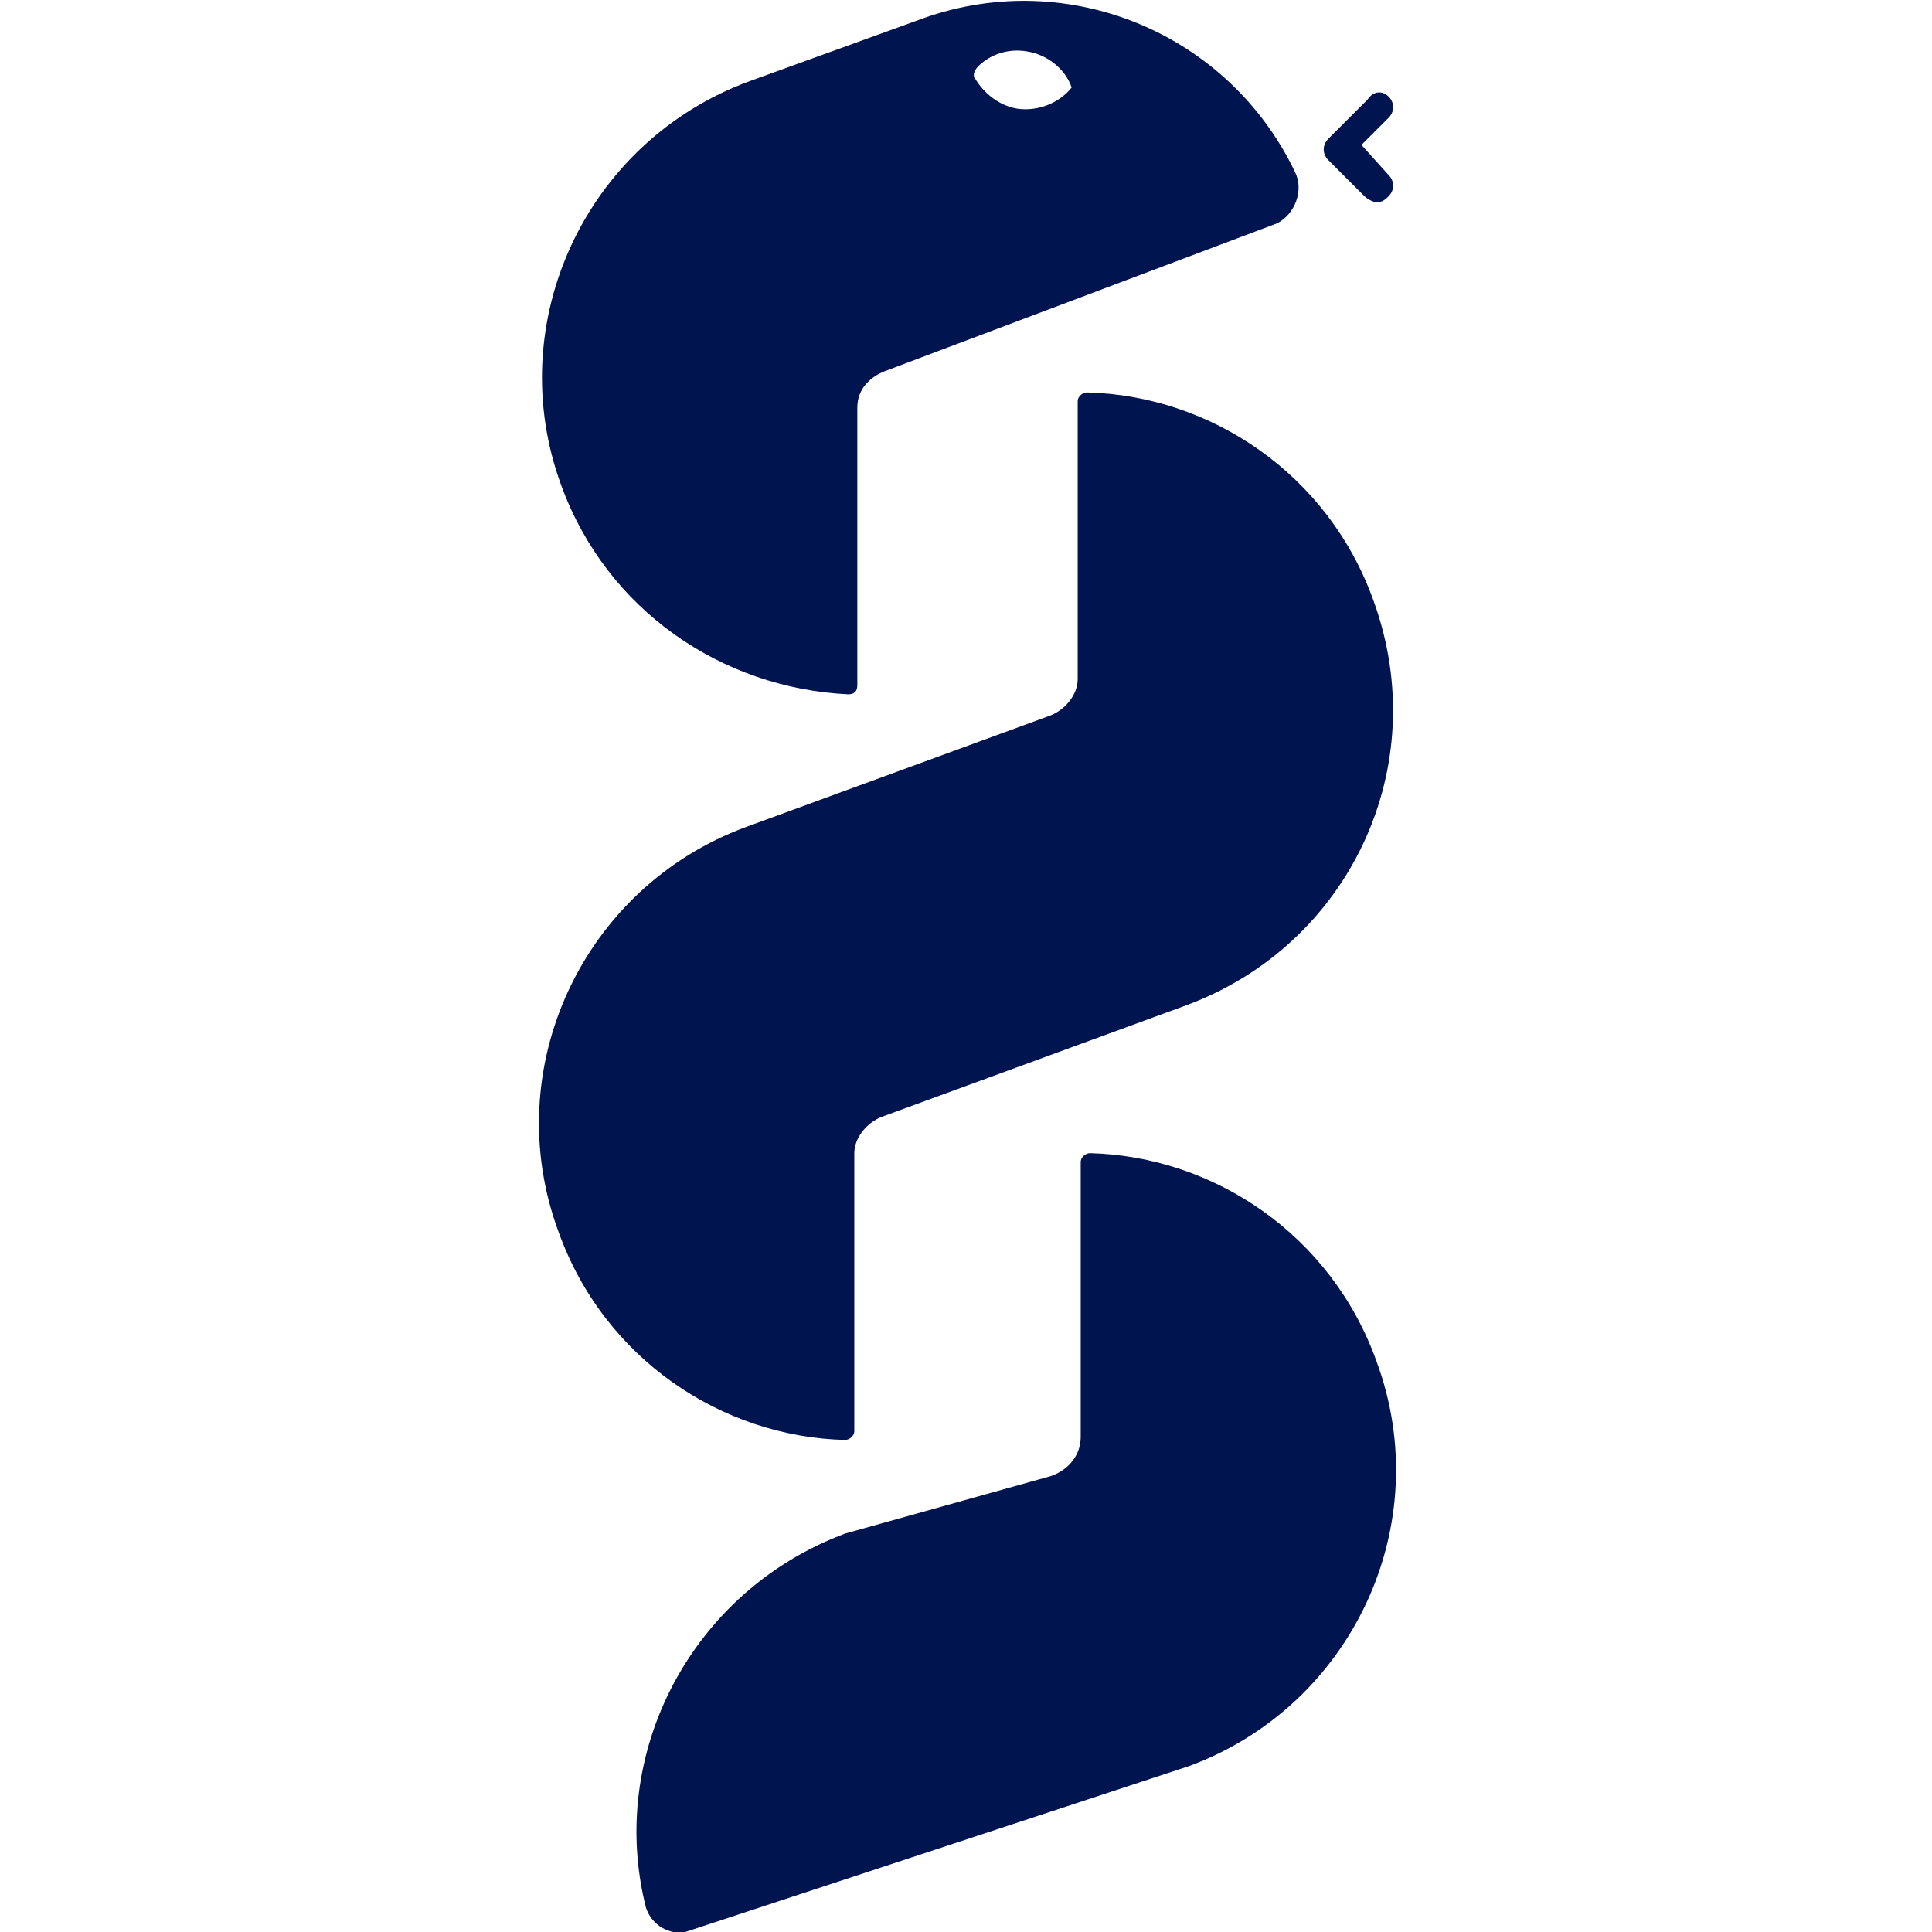 <?xml version="1.0" encoding="utf-8"?>
<!-- Generator: Adobe Illustrator 27.5.0, SVG Export Plug-In . SVG Version: 6.00 Build 0)  -->
<svg version="1.1" id="Layer_1" xmlns="http://www.w3.org/2000/svg" xmlns:xlink="http://www.w3.org/1999/xlink" x="0px" y="0px"
	 viewBox="0 0 64 64" style="enable-background:new 0 0 64 64;" xml:space="preserve">
<style type="text/css">
	.st0{fill:#001450;}
</style>
<g>
	<path class="st0" d="M45.6,6.7c-0.1,0-0.3-0.1-0.4-0.2L44,5.3c-0.2-0.2-0.2-0.5,0-0.7l1.3-1.3C45.5,3,45.8,3,46,3.2
		c0.2,0.2,0.2,0.5,0,0.7l-0.9,0.9L46,5.8c0.2,0.2,0.2,0.5,0,0.7C45.9,6.6,45.8,6.7,45.6,6.7z"/>
	<path class="st0" d="M39.3,33.3L29.2,37c-0.5,0.2-0.9,0.7-0.9,1.2v9.2c0,0.2-0.2,0.3-0.3,0.3c-4.1-0.1-8-2.7-9.5-6.9
		c-2-5.4,0.8-11.4,6.2-13.4l10.1-3.7c0.5-0.2,0.9-0.7,0.9-1.2v-9.2c0-0.2,0.2-0.3,0.3-0.3c4.1,0.1,8,2.7,9.5,6.9
		C47.5,25.4,44.7,31.3,39.3,33.3z"/>
	<path class="st0" d="M21.4,63.2c-1.3-5.1,1.5-10.5,6.6-12.4l6.8-1.9c0.6-0.2,1-0.7,1-1.3v-9.1c0-0.2,0.2-0.3,0.3-0.3
		c4.1,0.1,8,2.7,9.5,6.9c2,5.4-0.8,11.4-6.2,13.4L22.7,64C22.2,64.1,21.6,63.8,21.4,63.2z"/>
	<path class="st0" d="M42.9,5.7L42.9,5.7c-2.2-4.6-7.5-6.8-12.3-5.1l-5.8,2.1c-5.4,2-8.2,8-6.2,13.4c1.5,4.1,5.3,6.7,9.5,6.9
		c0.2,0,0.3-0.1,0.3-0.3v-9.2c0-0.6,0.4-1,0.9-1.2l13-4.9C42.9,7.1,43.2,6.3,42.9,5.7z M33.7,3.6c-0.6-0.1-1.1-0.5-1.4-1
		c-0.1-0.1,0-0.3,0.1-0.4c0.4-0.4,1-0.6,1.6-0.5c0.7,0.1,1.3,0.6,1.5,1.2C35.1,3.4,34.4,3.7,33.7,3.6z"/>
</g>
</svg>
